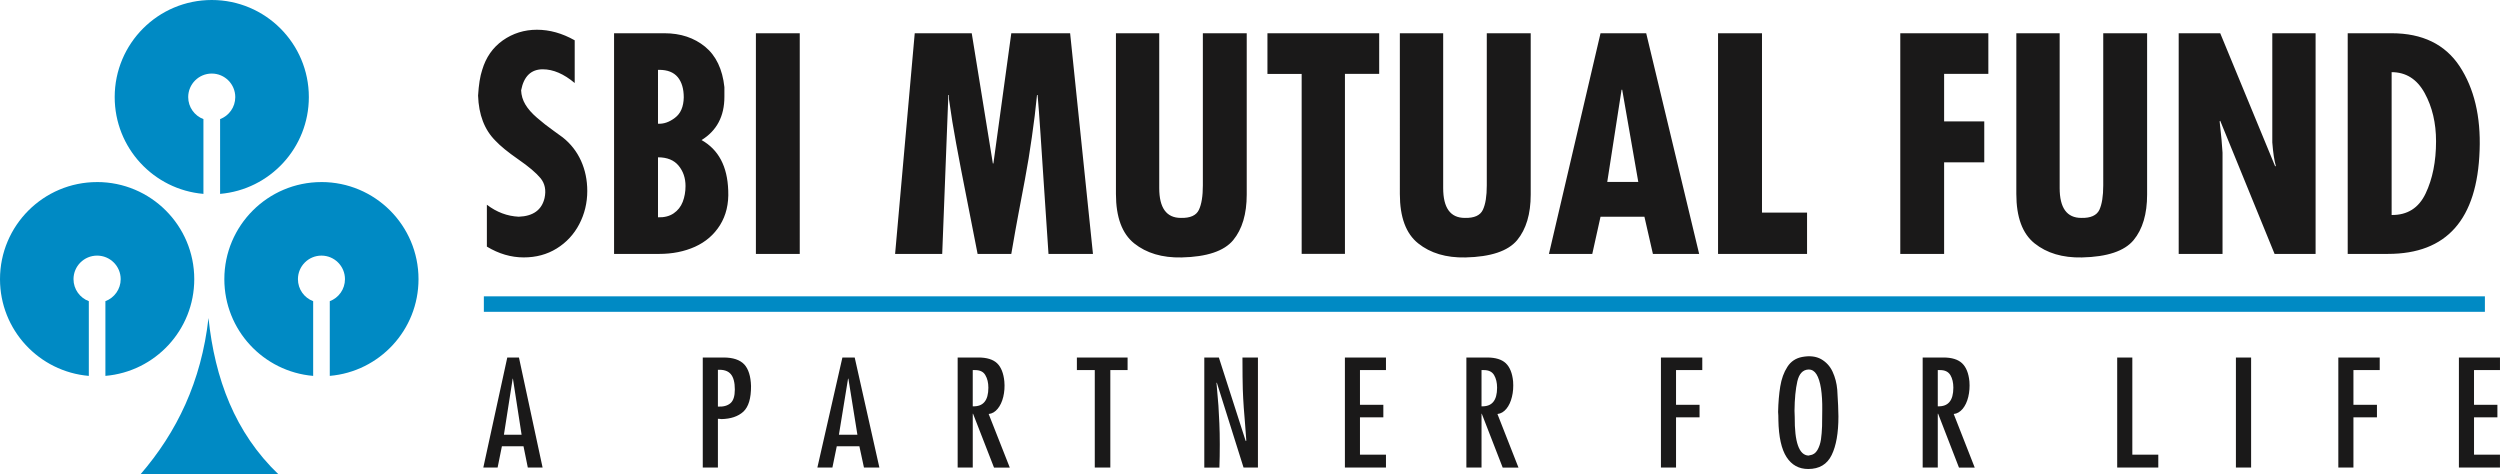 <svg xmlns="http://www.w3.org/2000/svg" viewBox="0 0 139.04 26.38">
    <g fill="none" fill-rule="evenodd">
        <path fill="#008AC4" d="M11.777 0c2.981 0 5.4 2.417 5.4 5.4 0 2.827-2.173 5.146-4.936 5.383V6.625c.493-.188.844-.663.844-1.224 0-.723-.585-1.31-1.308-1.31-.723 0-1.31.587-1.31 1.31 0 .561.353 1.036.847 1.224v4.158C8.548 10.546 6.379 8.227 6.379 5.4 6.379 2.417 8.794 0 11.777 0M5.4 10.125c2.984 0 5.404 2.42 5.404 5.4 0 2.828-2.174 5.144-4.942 5.38V16.75c.496-.185.85-.665.85-1.224 0-.723-.588-1.31-1.311-1.31-.726 0-1.313.587-1.313 1.31 0 .56.356 1.039.852 1.224v4.156C2.172 20.669 0 18.353 0 15.526c0-2.981 2.417-5.4 5.4-5.4M17.878 10.125c2.983 0 5.398 2.42 5.398 5.4 0 2.828-2.172 5.144-4.935 5.38V16.75c.496-.185.845-.665.845-1.224 0-.723-.585-1.31-1.308-1.31-.723 0-1.308.587-1.308 1.31 0 .56.35 1.039.847 1.224v4.156c-2.769-.237-4.94-2.553-4.94-5.38 0-2.981 2.422-5.4 5.4-5.4M7.809 26.384h7.682c-2.434-2.331-3.54-5.326-3.896-8.696-.396 3.531-1.76 6.353-3.786 8.696"/>
        <path fill="#1A1919" d="M27.078 13.715v-2.329c.543.415 1.135.637 1.774.667.803-.03 1.28-.379 1.435-1.041.093-.435.02-.798-.22-1.097-.246-.298-.658-.649-1.238-1.049-.58-.402-1.004-.75-1.278-1.043-.608-.609-.926-1.442-.962-2.507.036-.596.11-1.074.23-1.432.206-.692.585-1.24 1.146-1.638.56-.393 1.194-.592 1.898-.592s1.404.195 2.1.588v2.375c-.607-.51-1.199-.763-1.775-.763-.65 0-1.055.388-1.205 1.17.012.28.09.545.237.79.145.244.362.49.65.738.288.25.594.49.913.716.32.23.489.356.515.374.442.35.779.78 1.015 1.297.232.512.349 1.076.349 1.682 0 .662-.15 1.28-.447 1.849-.297.568-.719 1.02-1.257 1.352-.533.33-1.144.494-1.83.494-.702 0-1.385-.199-2.05-.601zm7.074-11.866h2.799c.903 0 1.654.252 2.265.75.604.497.966 1.248 1.072 2.247v.538c0 1.081-.424 1.884-1.27 2.406.947.533 1.438 1.467 1.483 2.8.035.75-.12 1.388-.457 1.931-.337.536-.798.934-1.392 1.203-.59.265-1.254.398-1.994.398h-2.506V1.849zm2.443 2.035V6.88c.311.02.63-.087.943-.328.316-.236.48-.615.49-1.137 0-.478-.113-.854-.333-1.123-.227-.272-.569-.408-1.037-.408h-.063zm0 4.865v3.337c.347.012.64-.063.87-.22.232-.157.4-.37.506-.641.103-.271.155-.564.155-.88 0-.444-.13-.821-.384-1.13-.253-.309-.637-.466-1.147-.466zm5.445 5.373h2.439V1.849H42.04v12.273zm8.834-12.273h3.17l1.175 7.244h.03l.995-7.244h3.272l1.27 12.273h-2.473c-.038-.5-.077-1.119-.124-1.856l-.148-2.213c-.049-.74-.107-1.594-.17-2.572-.064-.976-.12-1.708-.164-2.197h-.033c-.075.76-.168 1.54-.285 2.335-.11.798-.242 1.589-.389 2.375-.147.789-.267 1.423-.36 1.907-.092.482-.225 1.222-.396 2.22H54.37c-.075-.4-.257-1.33-.545-2.781-.288-1.456-.506-2.574-.648-3.363-.148-.786-.281-1.61-.4-2.462v-.231h-.033l-.342 8.838h-2.62l1.092-12.273zm11.19 0h2.408v8.608c0 1.107.402 1.662 1.205 1.662.522.014.854-.14.999-.445.15-.313.222-.767.222-1.362V1.85h2.44v8.969c0 1.083-.252 1.93-.755 2.539-.503.606-1.46.929-2.871.96-1.077.023-1.954-.24-2.633-.782-.674-.541-1.015-1.458-1.015-2.752V1.849zm8.426 0h6.215V4.11H74.8v10.01h-2.407V4.112H70.49V1.85zm7.364 0h2.41v8.608c0 1.107.4 1.662 1.205 1.662.522.014.855-.14 1-.445.15-.313.22-.767.22-1.362V1.85h2.443v8.969c0 1.083-.253 1.93-.756 2.539-.506.606-1.465.929-2.876.96-1.072.023-1.95-.24-2.626-.782-.68-.541-1.02-1.458-1.02-2.752V1.849zm11.162 0h2.539L94.5 14.122h-2.572l-.472-2.069h-2.441l-.459 2.069h-2.41l2.869-12.273zm2.099 8.27L90.22 4.99h-.035l-.796 5.127h1.725zm4.437-8.27h2.443v9.975h2.506v2.298h-4.95V1.849zm10.134 0h4.898V4.11h-2.46V6.75h2.233v2.279h-2.233v5.094h-2.438V1.849zm6.454 0h2.41v8.608c0 1.107.4 1.662 1.205 1.662.517.014.854-.14 1.002-.445.145-.313.217-.767.217-1.362V1.85h2.44v8.969c0 1.083-.25 1.93-.755 2.539-.505.606-1.462.929-2.873.96-1.075.023-1.952-.24-2.63-.782-.677-.541-1.016-1.458-1.016-2.752V1.849zm9.03 0h2.31l3.058 7.408.033-.035c-.087-.293-.15-.728-.195-1.303v-6.07h2.408v12.273h-2.281l-3.024-7.406-.032.033c.086.76.14 1.34.161 1.74v5.633h-2.438V1.849zm9.4 0h2.443c1.71 0 2.974.615 3.783 1.839.805 1.228 1.18 2.784 1.11 4.673-.13 3.84-1.826 5.76-5.092 5.76h-2.244V1.85zm2.443 2.164v7.944c.875.01 1.507-.388 1.89-1.195.386-.812.58-1.776.58-2.907 0-1.01-.208-1.902-.633-2.679-.424-.772-1.037-1.163-1.837-1.163zM28.213 19.883h.649l1.315 6.121h-.822l-.24-1.186h-1.201l-.239 1.186h-.795l1.333-6.121zm.796 4.294l-.482-3.117h-.014l-.487 3.117h.983zM39.085 26.004v-6.121h1.156c.526 0 .908.129 1.149.381.236.255.363.658.379 1.203.005.686-.138 1.16-.428 1.43-.29.264-.702.402-1.226.412-.047-.01-.11-.017-.188-.017v2.712h-.842zm.842-3.39c.305.014.536-.05.698-.19.164-.14.243-.395.243-.763 0-.393-.075-.678-.225-.854-.15-.178-.39-.255-.716-.24v2.047zm6.924-2.731h.684l1.373 6.121h-.858l-.255-1.186h-1.257l-.243 1.186h-.836l1.392-6.121zm.834 4.294l-.501-3.117h-.019l-.508 3.117h1.028zm5.576 1.827v-6.121h1.158c.463 0 .81.108 1.034.318.225.218.36.555.405 1.013.026.298.005.585-.06.857-.066.274-.172.494-.312.664-.14.171-.306.27-.5.29l1.174 2.98h-.877l-1.166-2.996h-.016v2.995h-.84zm.84-3.407c.578.024.868-.318.868-1.036 0-.279-.056-.51-.169-.698-.105-.187-.297-.28-.563-.28H54.1v2.014zm5.791-2.714h2.82v.7h-.96v5.421h-.865v-5.421h-.995v-.7zm7.086 6.121v-6.121h.81l1.492 4.643.035-.017-.067-.9c-.024-.277-.047-.586-.075-.934-.024-.344-.042-.69-.054-1.025-.01-.337-.019-.927-.019-1.767h.861v6.121h-.8l-1.486-4.722-.019.012c.052.55.087.971.108 1.27.021.302.035.628.052.986.016.35.023.737.023 1.156 0 .269-.002.498-.005.678-.002.185-.01.393-.016.62h-.84zm7.82-6.121h2.284v.7h-1.446v1.932h1.3v.695h-1.3v2.078h1.446v.716h-2.284v-6.121zm6.756 6.121v-6.121h1.156c.465 0 .812.108 1.036.318.227.218.363.555.407 1.013.021.298.003.585-.065.857-.066.274-.169.494-.309.664-.143.171-.304.27-.498.29l1.17 2.98h-.878l-1.163-2.996h-.014v2.995h-.842zm.842-3.407c.578.024.866-.318.866-1.036 0-.279-.056-.51-.166-.698-.108-.187-.3-.28-.567-.28h-.133v2.014zm9.978-2.714h2.3v.7h-1.46v1.932h1.308v.695h-1.308v2.794h-.84v-6.121zm6.533 3.475c0-.192-.005-.34-.016-.445.011-.526.051-1.001.12-1.422.07-.422.198-.784.397-1.089.192-.301.47-.484.826-.55.414-.077.763-.035 1.046.12.28.161.496.39.639.697.145.311.231.646.262 1.009.042.674.065 1.165.065 1.483 0 .918-.124 1.631-.376 2.146-.253.52-.688.777-1.306.777-.515 0-.915-.22-1.2-.658-.286-.437-.44-1.13-.457-2.068zm.908-.178c-.012 1.416.241 2.136.768 2.158.023-.01.044-.017.065-.017.19-.023.328-.117.43-.292.099-.174.164-.37.197-.59.03-.218.052-.463.061-.737.007-.274.01-.576.01-.901.006-.45-.017-.847-.07-1.196-.055-.346-.139-.61-.249-.786-.11-.178-.253-.267-.428-.267h-.035c-.304.019-.506.239-.604.658-.096.421-.15.966-.157 1.638.007.084.012.196.012.332zm7.116 2.824v-6.121h1.158c.461 0 .808.108 1.032.318.23.218.365.555.41 1.013.023.298.002.585-.063.857-.066.274-.171.494-.31.664-.142.171-.31.27-.5.29l1.168 2.98h-.876l-1.16-2.996h-.019v2.995h-.84zm.84-3.407c.578.024.866-.318.866-1.036 0-.279-.054-.51-.164-.698-.115-.187-.3-.28-.566-.28h-.136v2.014zm9.978-2.714h.842v5.405h1.444v.716h-2.286v-6.121zm6.603 6.121h.845v-6.121h-.845v6.121zm5.696-6.121h2.302v.7h-1.462v1.932h1.308v.695h-1.308v2.794h-.84v-6.121zm6.706 0h2.284v.7h-1.444v1.932h1.301v.695h-1.3v2.078h1.443v.716h-2.284v-6.121z"/>
        <path fill="#008AC4" d="M26.91 17.342L138.2 17.342 138.2 16.481 26.91 16.481z"/>
    </g>
</svg>